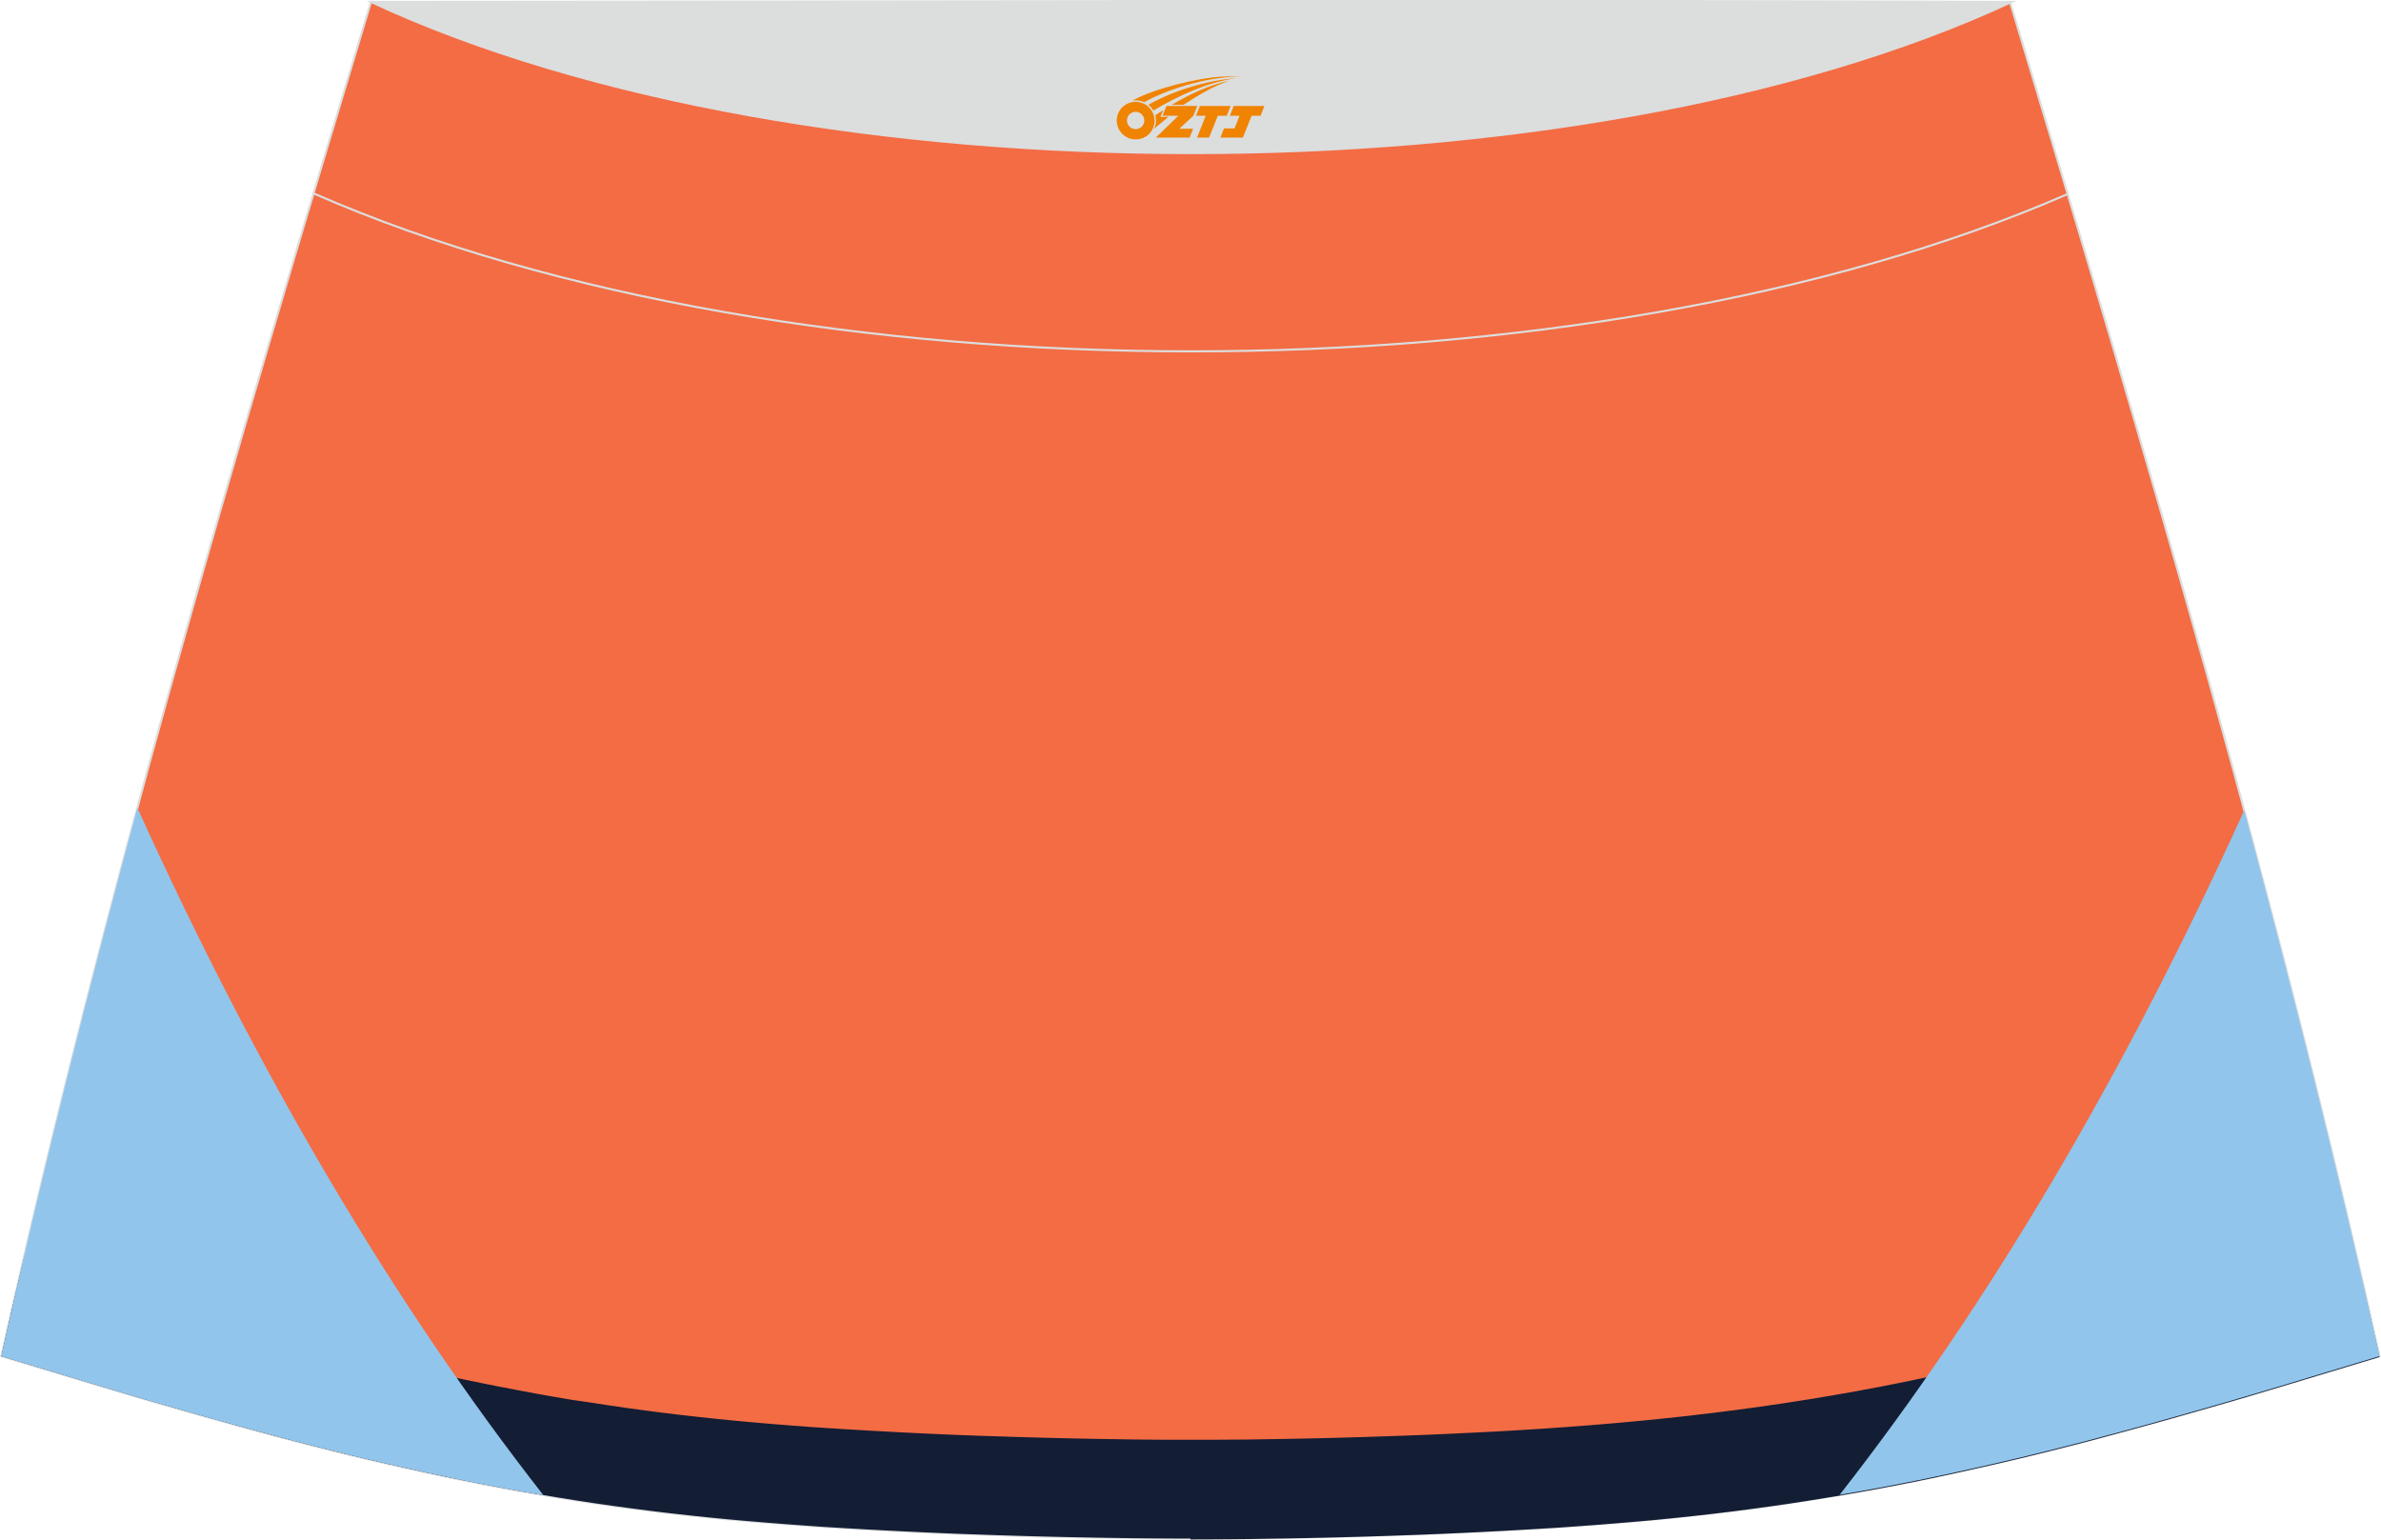 <?xml version="1.0" encoding="utf-8"?>
<!-- Generator: Adobe Illustrator 24.0.0, SVG Export Plug-In . SVG Version: 6.00 Build 0)  -->
<svg xmlns="http://www.w3.org/2000/svg" xmlns:xlink="http://www.w3.org/1999/xlink" version="1.1" id="图层_1" x="0px" y="0px" width="387.08px" height="250.4px" viewBox="0 0 387.08 250.4" enable-background="new 0 0 387.08 250.4" xml:space="preserve">
<g>
	<path fill="#F36C44" stroke="#DCDDDD" stroke-width="0.341" stroke-miterlimit="22.926" d="M193.53,250.13L193.53,250.13   l-3.17-0.01l-3.16-0.02l-3.16-0.03l-3.16-0.05l-3.16-0.05l-3.16-0.06l-3.16-0.07l-3.16-0.08l-3.16-0.09l-3.16-0.1l-3.16-0.11   l-3.11-0.11l-3.11-0.13l-3.11-0.14l-3.11-0.15l-3.11-0.16l-3.11-0.17l-3.11-0.18l-3.11-0.19l-3.11-0.22l-3.14-0.23l-3.14-0.25   l-3.14-0.26l-3.13-0.28l-3.13-0.31l-3.13-0.33l-3.13-0.35l-3.11-0.38l-3.11-0.4l-3.07-0.42l-3.06-0.44l-3.06-0.47l-3.06-0.49   l-3.06-0.51l-3.05-0.53l-3.05-0.56l-3.03-0.58l-3.03-0.6L72.12,240l-3.02-0.65l-3.01-0.67L63.07,238l-3.01-0.7l-3.01-0.72l-3-0.74   l-3.01-0.76l-3.01-0.77l-3.01-0.8l-3-0.81l-3-0.82l-2.99-0.83l-2.99-0.84l-2.99-0.85l-2.99-0.86l-2.99-0.86l-2.98-0.88l-2.98-0.89   l-2.98-0.89l-2.98-0.9l-2.98-0.9l-2.98-0.9l-2.98-0.9l-2.98-0.9C16.78,146.04,38.05,74.21,60.31,0.31   c106.76,29.5,159.69,29.5,266.46,0c22.26,73.91,43.53,145.72,60.06,220.2l-2.98,0.9l-2.98,0.9l-2.98,0.9l-2.98,0.9l-2.98,0.9   l-2.98,0.89l-2.98,0.89l-2.98,0.88l-2.99,0.86l-2.99,0.86l-2.99,0.85l-2.99,0.84l-3,0.83l-3,0.82l-3,0.81l-3,0.8l-3.01,0.77   l-3.01,0.76l-3,0.74l-3,0.72l-3.01,0.7l-3.01,0.68l-3.02,0.67l-3.02,0.65l-3.02,0.63l-3.03,0.6l-3.03,0.58l-3.05,0.56l-3.05,0.53   l-3.05,0.51l-3.06,0.49l-3.06,0.47l-3.07,0.44l-3.07,0.42l-3.11,0.4l-3.13,0.38l-3.13,0.35l-3.13,0.33l-3.13,0.31l-3.13,0.28   l-3.13,0.26l-3.14,0.25l-3.14,0.23l-3.11,0.22l-3.11,0.19l-3.11,0.18l-3.11,0.17l-3.11,0.16l-3.11,0.15l-3.11,0.14l-3.11,0.13   l-3.11,0.11l-3.16,0.11l-3.16,0.1l-3.16,0.09l-3.16,0.08l-3.16,0.07l-3.16,0.06l-3.16,0.05l-3.16,0.05l-3.16,0.03l-3.16,0.02   L193.53,250.13L193.53,250.13L193.53,250.13z"/>
	<g>
		<path fill="#131D34" d="M193.53,250.13L193.53,250.13l-3.17-0.01l-3.16-0.02l-3.16-0.03l-3.16-0.05l-3.16-0.05l-3.16-0.06    l-3.16-0.07l-3.16-0.08l-3.16-0.09l-3.16-0.1l-3.16-0.11l-3.11-0.11l-3.11-0.13l-3.11-0.14l-3.11-0.15l-3.11-0.16l-3.11-0.17    l-3.11-0.18l-3.11-0.19l-3.11-0.22l-3.14-0.23l-3.14-0.25l-3.14-0.26l-3.13-0.28l-3.13-0.31l-3.13-0.33l-3.13-0.35l-3.11-0.38    l-3.11-0.4l-3.07-0.42l-3.06-0.44l-3.06-0.47l-3.06-0.49l-3.06-0.51l-3.05-0.53l-3.05-0.56l-3.03-0.58l-3.03-0.6L72.12,240    l-3.02-0.65l-3.01-0.67L63.07,238l-3.01-0.7l-3.01-0.72l-3-0.74l-3.01-0.76l-3.01-0.77l-3.01-0.8l-3-0.81l-3-0.82l-2.99-0.83    l-2.99-0.84l-2.99-0.85l-2.99-0.86l-2.99-0.86l-2.98-0.88l-2.98-0.89l-2.98-0.89l-2.98-0.9l-2.98-0.9l-2.98-0.9l-2.98-0.9    l-2.98-0.9c0.25-1.14,0.51-2.28,0.76-3.42l0.01-0.07l0.05-0.19l0.06-0.26l0.59-2.61v-0.01l0.06-0.26l0.03-0.14l0.02-0.13    l0.06-0.26l0.06-0.26L2,212.63l0.42-1.84l0.06-0.26l0.06-0.26l0.13-0.52l0.06-0.26l0.06-0.26l0.06-0.26l0.31-1.31l0.06-0.26    l0.06-0.26l0.07-0.26l0.18-0.78l0.07-0.26l0.06-0.26l0.06-0.26l0.13-0.52l0.06-0.26l0.07-0.26l0.06-0.26l0.07-0.26l18.6,6.73    l2.95,0.88l2.94,0.86l2.94,0.85l2.93,0.84l2.93,0.84l2.93,0.83l2.93,0.81l2.93,0.8l2.93,0.78l2.93,0.77l2.92,0.75l2.92,0.74    l2.91,0.72l2.91,0.69l2.91,0.68l2.92,0.66l2.97,0.65l2.92,0.63l2.92,0.6l2.92,0.58l2.93,0.56l2.92,0.55l2.93,0.52l2.93,0.5    L95.9,228l2.93,0.45l2.93,0.43l2.93,0.4l2.99,0.39l2.99,0.36l3,0.34l3.01,0.32l3.02,0.3l2.98,0.27l3.03,0.26l3.05,0.24l3.05,0.23    l3.03,0.2l3.03,0.19l3.05,0.18l3.06,0.17l3.06,0.16l3.07,0.15l3.07,0.14l3.07,0.13l3.08,0.11l3.11,0.1l3.11,0.1l3.1,0.09    l3.11,0.08l3.1,0.07l3.1,0.06l3.1,0.05l3.1,0.05l3.1,0.03l3.1,0.02h6.21l3.1-0.02l3.1-0.02l3.1-0.05l3.11-0.05l3.1-0.06l3.11-0.07    l3.11-0.08l3.11-0.09l3.11-0.1l3.11-0.11l3.07-0.11l3.07-0.13l3.07-0.14l3.06-0.15l3.06-0.15c21.49-1.17,41.63-3.24,62.79-7.31    l2.92-0.58l2.92-0.6l2.92-0.63l2.86-0.64l2.91-0.66l2.92-0.68l2.92-0.7l2.91-0.72l2.93-0.74l2.93-0.75l2.93-0.77l2.93-0.78    l2.93-0.8l2.93-0.81l2.94-0.83l2.94-0.84l2.94-0.85l2.94-0.85l2.95-0.86l2.95-0.88l18.89-5.66l0.06,0.24l0.06,0.25l0.06,0.25    l0.06,0.25l0.45,1.97l0.06,0.24l0.06,0.25l0.06,0.25l0.06,0.25l0.06,0.24l0.06,0.25l0.06,0.25l0.28,1.23l0.06,0.25l0.06,0.25    l0.34,1.48l0.06,0.25l0.06,0.25l0.06,0.25l0.06,0.25l0.06,0.25l0.06,0.25l0.06,0.25l0.5,2.22l0.06,0.25l0.05,0.2l0.01,0.05    l0.06,0.25c0.24,1.07,0.48,2.14,0.72,3.19l-2.98,0.9l-2.98,0.9l-2.98,0.9l-2.98,0.9l-2.98,0.9l-2.98,0.89l-2.98,0.89l-2.98,0.88    l-2.99,0.86l-2.99,0.86l-2.99,0.85l-2.99,0.84l-3,0.83l-3,0.82l-3,0.81l-3,0.8l-3.01,0.77l-3.01,0.76l-3,0.74l-3,0.72l-3.01,0.7    l-3.01,0.68l-3.02,0.67l-3.02,0.65l-3.02,0.63l-3.03,0.6l-3.03,0.58l-3.05,0.56l-3.05,0.53l-3.05,0.51l-3.06,0.49l-3.06,0.47    l-3.07,0.44l-3.07,0.42l-3.11,0.4l-3.13,0.38l-3.13,0.35l-3.13,0.33l-3.13,0.31l-3.13,0.28l-3.13,0.26l-3.14,0.25l-3.14,0.23    l-3.11,0.22l-3.11,0.19l-3.11,0.18l-3.11,0.17l-3.11,0.16l-3.11,0.15l-3.11,0.14l-3.11,0.13l-3.11,0.11l-3.16,0.11l-3.16,0.1    l-3.16,0.09l-3.16,0.08l-3.16,0.07l-3.16,0.06l-3.16,0.05l-3.16,0.05l-3.16,0.03l-3.16,0.02l-3.16,0.01h-0.01v-0.11H193.53z"/>
		<path fill="#92C5EB" d="M22.33,131.33c19.54,43.11,41.51,80.43,66.01,111.75l-1.06-0.18l-3.05-0.53l-3.05-0.56l-3.03-0.58    l-3.03-0.6L72.1,240l-3.02-0.65l-3.01-0.67L63.05,238l-3.01-0.7l-3.01-0.72l-3-0.74l-3.01-0.76L48,234.31l-3.01-0.8l-3-0.81    l-3-0.82L36,231.06l-2.99-0.84l-2.99-0.85l-2.99-0.86l-2.99-0.86l-2.98-0.88l-2.98-0.89l-2.98-0.89l-2.98-0.9l-2.98-0.9l-2.98-0.9    l-2.98-0.9l-2.98-0.9C6.92,190.45,14.36,160.84,22.33,131.33z"/>
		<path fill="#92C5EB" d="M364.85,131.73c-19.48,42.91-41.37,80.08-65.78,111.29l0.72-0.13l3.05-0.53l3.05-0.56l3.03-0.58l3.03-0.6    l3.02-0.63l3.02-0.65l3.02-0.67l3.01-0.68l3.01-0.7l3-0.72l3-0.74l3.01-0.76l3.01-0.77l3-0.8l3-0.81l3-0.82l3-0.83l2.99-0.84    l2.99-0.85l2.99-0.86l2.99-0.86l2.98-0.88l2.98-0.89l2.98-0.89l2.98-0.9l2.98-0.9l2.98-0.9l2.98-0.9l2.98-0.9    C380.18,190.59,372.77,161.1,364.85,131.73z"/>
	</g>
	<path fill="none" stroke="#DCDDDD" stroke-width="0.341" stroke-miterlimit="22.926" d="M336.13,31.55   c-78.19,34.13-207.08,34.1-285.16-0.11"/>
	<path fill="#DCDDDD" stroke="#DCDDDD" stroke-width="0.341" stroke-miterlimit="22.926" d="M327.05,0.31   c-70.38,32.77-196.36,32.77-266.75,0C149.23,0.28,238.12-0.03,327.05,0.31z"/>
	
</g>
<g id="图层_x0020_1">
	<path fill="#F08300" d="M181.73,20.63c0.416,1.136,1.472,1.984,2.752,2.032c0.144,0,0.304,0,0.448-0.016h0.016   c0.016,0,0.064,0,0.128-0.016c0.032,0,0.048-0.016,0.08-0.016c0.064-0.016,0.144-0.032,0.224-0.048c0.016,0,0.016,0,0.032,0   c0.192-0.048,0.4-0.112,0.576-0.208c0.192-0.096,0.4-0.224,0.608-0.384c0.672-0.56,1.104-1.408,1.104-2.352   c0-0.224-0.032-0.448-0.08-0.672l0,0C187.57,18.75,187.52,18.58,187.44,18.4C186.97,17.31,185.89,16.55,184.62,16.55C182.93,16.55,181.55,17.92,181.55,19.62C181.55,19.97,181.61,20.31,181.73,20.63L181.73,20.63L181.73,20.63z M186.03,19.65L186.03,19.65C186,20.43,185.34,21.03,184.56,20.99C183.77,20.96,183.18,20.31,183.21,19.52c0.032-0.784,0.688-1.376,1.472-1.344   C185.45,18.21,186.06,18.88,186.03,19.65L186.03,19.65z"/>
	<polygon fill="#F08300" points="200.06,17.23 ,199.42,18.82 ,197.98,18.82 ,196.56,22.37 ,194.61,22.37 ,196.01,18.82 ,194.43,18.82    ,195.07,17.23"/>
	<path fill="#F08300" d="M202.03,12.5c-1.008-0.096-3.024-0.144-5.056,0.112c-2.416,0.304-5.152,0.912-7.616,1.664   C187.31,14.88,185.44,15.6,184.09,16.37C184.29,16.34,184.48,16.32,184.67,16.32c0.48,0,0.944,0.112,1.36,0.288   C190.13,14.29,197.33,12.24,202.03,12.5L202.03,12.5L202.03,12.5z"/>
	<path fill="#F08300" d="M187.5,17.97c4-2.368,8.88-4.672,13.488-5.248c-4.608,0.288-10.224,2-14.288,4.304   C187.02,17.28,187.29,17.6,187.5,17.97C187.5,17.97,187.5,17.97,187.5,17.97z"/>
	<polygon fill="#F08300" points="205.55,17.23 ,204.93,18.82 ,203.47,18.82 ,202.06,22.37 ,201.6,22.37 ,200.09,22.37 ,198.4,22.37    ,198.99,20.87 ,200.7,20.87 ,201.52,18.82 ,199.93,18.82 ,200.57,17.23"/>
	<polygon fill="#F08300" points="194.64,17.23 ,194,18.82 ,191.71,20.93 ,193.97,20.93 ,193.39,22.37 ,187.9,22.37 ,191.57,18.82    ,188.99,18.82 ,189.63,17.23"/>
	<path fill="#F08300" d="M199.92,13.09c-3.376,0.752-6.464,2.192-9.424,3.952h1.888C194.81,15.47,197.15,14.04,199.92,13.09z    M189.12,17.91C188.49,18.29,188.43,18.34,187.82,18.75c0.064,0.256,0.112,0.544,0.112,0.816c0,0.496-0.112,0.976-0.32,1.392   c0.176-0.16,0.32-0.304,0.432-0.4c0.272-0.24,0.768-0.64,1.6-1.296l0.32-0.256H188.64l0,0L189.12,17.91L189.12,17.91L189.12,17.91z"/>
</g>
</svg>